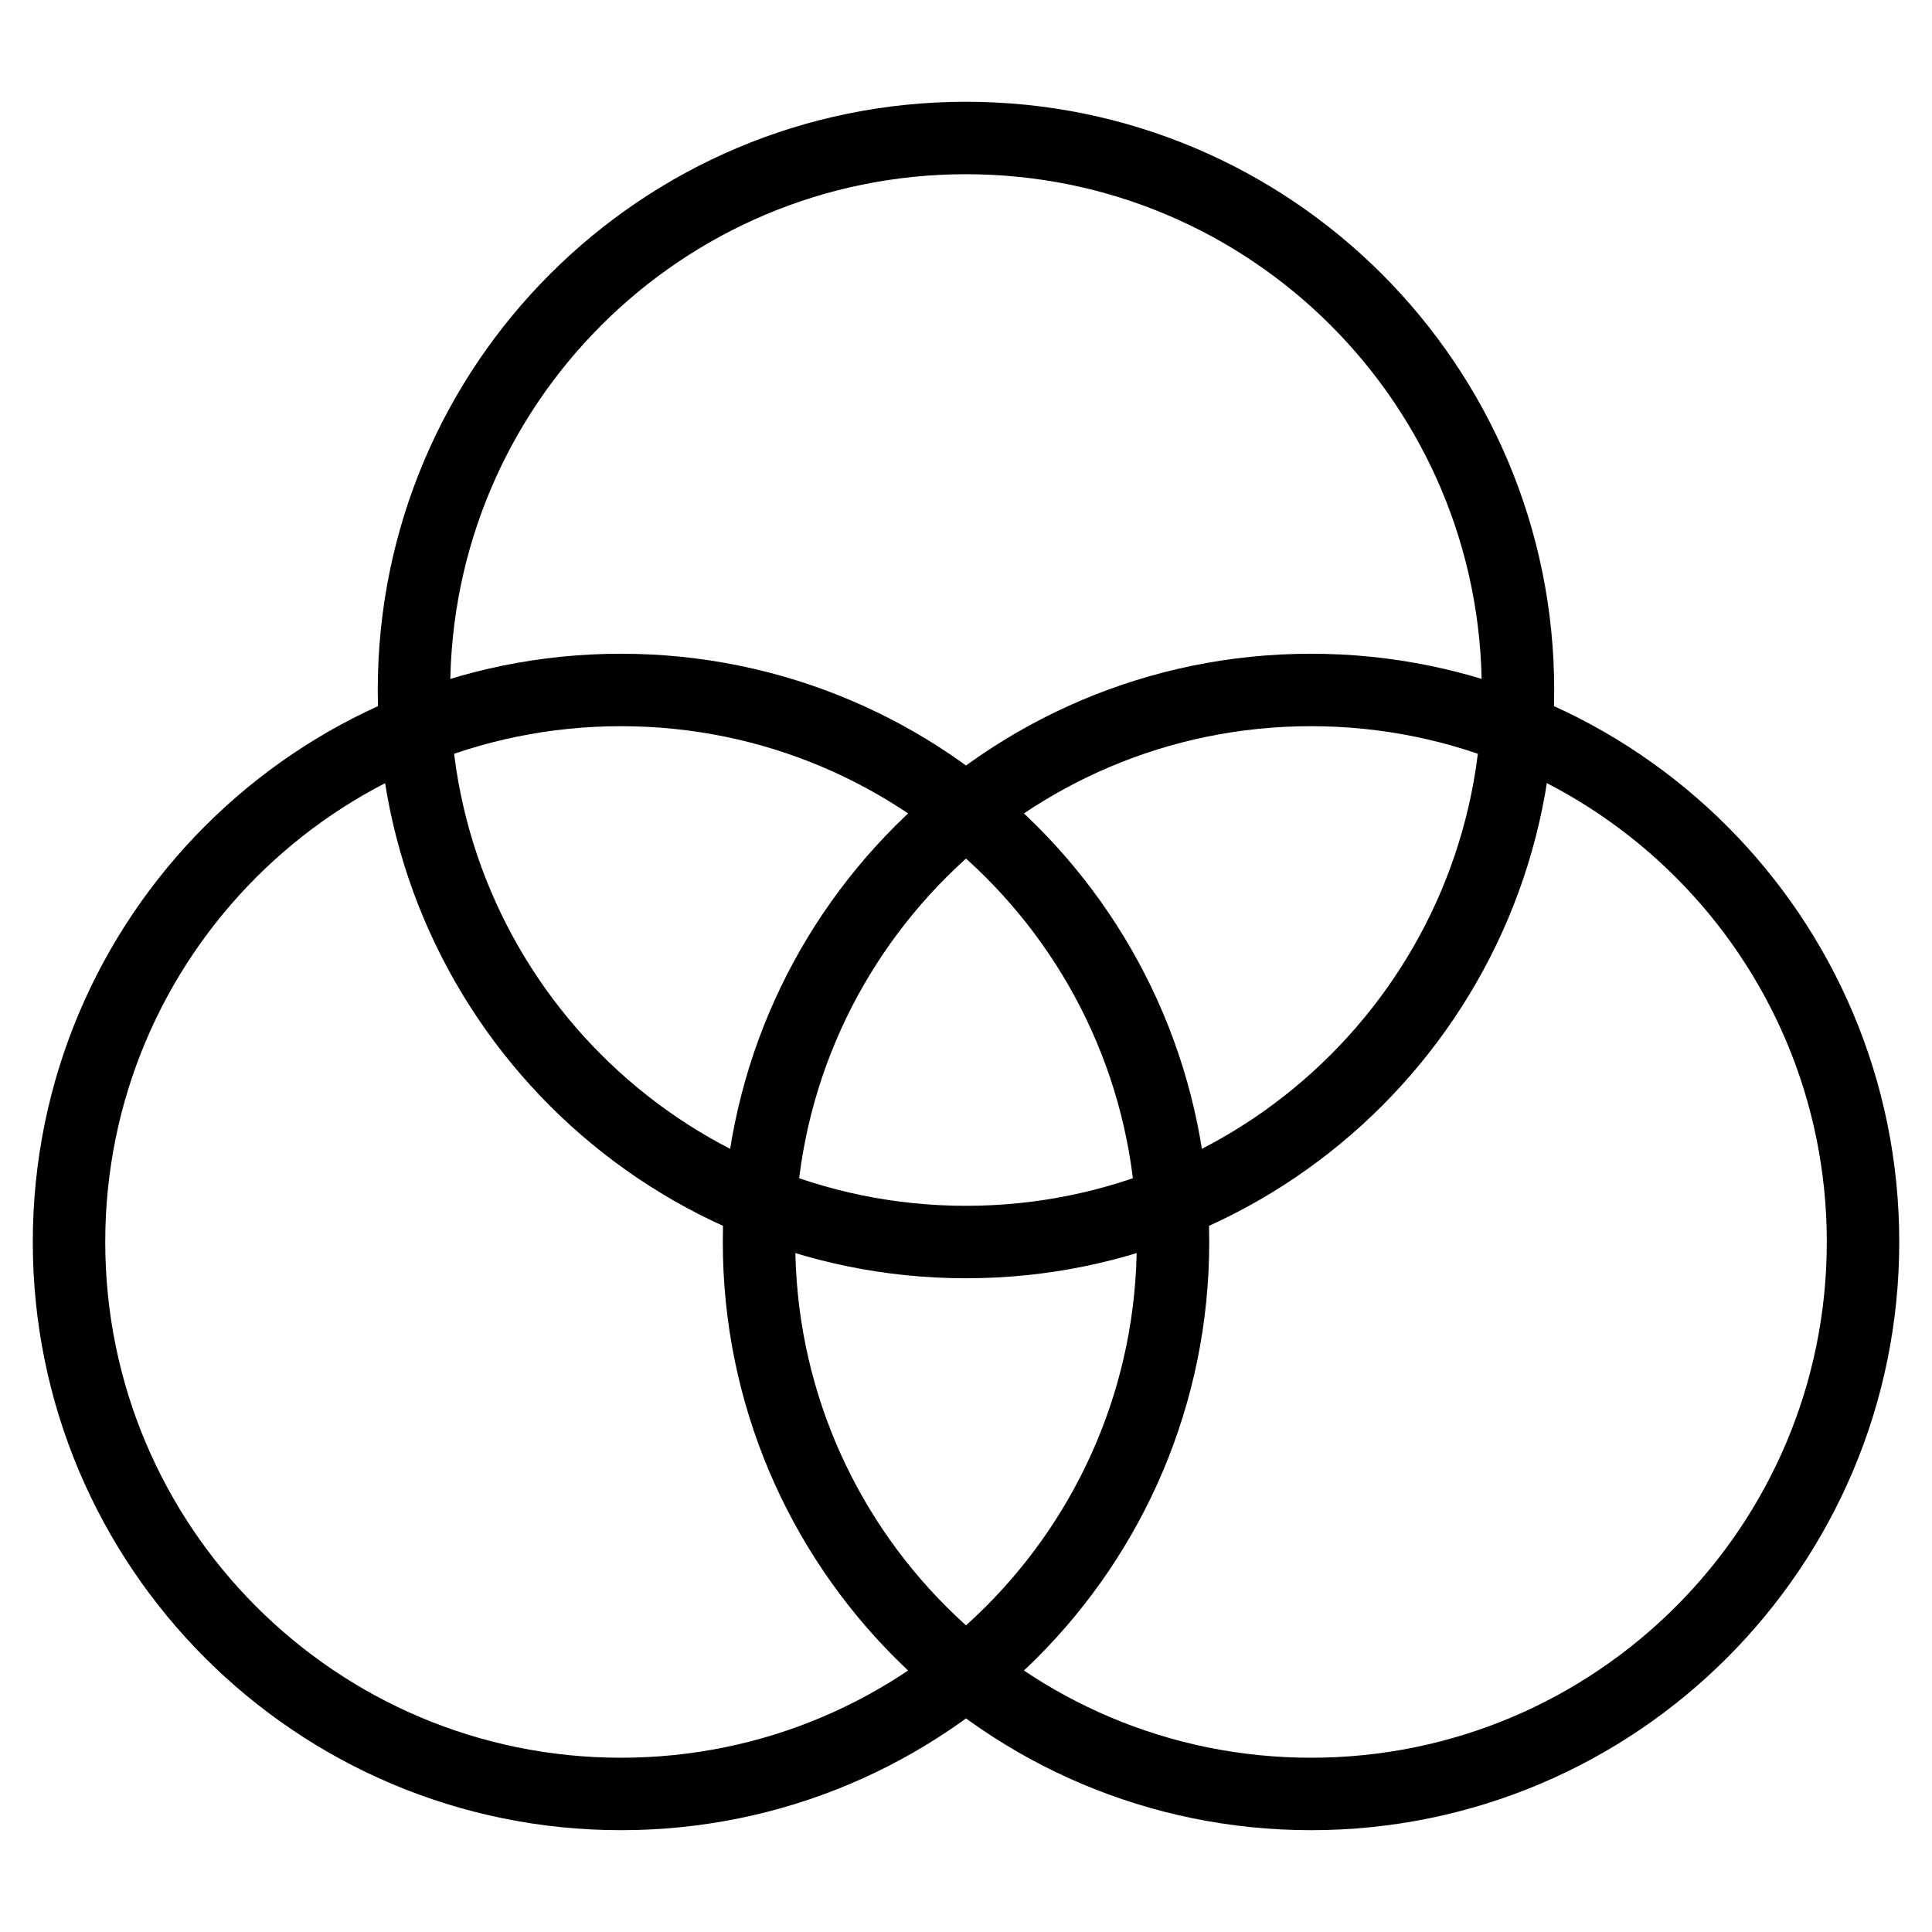 <svg xmlns="http://www.w3.org/2000/svg" width="40" height="40" viewBox="0 0 40 40" fill="none"><path d="M12.857 37.142C19.169 37.142 24.286 32.026 24.286 25.714C24.286 19.402 19.169 14.285 12.857 14.285C6.545 14.285 1.429 19.402 1.429 25.714C1.429 32.026 6.545 37.142 12.857 37.142Z" stroke="currentColor" stroke-width="1.5" stroke-linecap="round" stroke-linejoin="round"></path><path d="M27.143 37.142C33.455 37.142 38.572 32.026 38.572 25.714C38.572 19.402 33.455 14.285 27.143 14.285C20.832 14.285 15.715 19.402 15.715 25.714C15.715 32.026 20.832 37.142 27.143 37.142Z" stroke="currentColor" stroke-width="1.5" stroke-linecap="round" stroke-linejoin="round"></path><path d="M20 25.715C26.312 25.715 31.428 20.598 31.428 14.286C31.428 7.974 26.312 2.857 20 2.857C13.688 2.857 8.571 7.974 8.571 14.286C8.571 20.598 13.688 25.715 20 25.715Z" stroke="currentColor" stroke-width="1.5" stroke-linecap="round" stroke-linejoin="round"></path></svg>